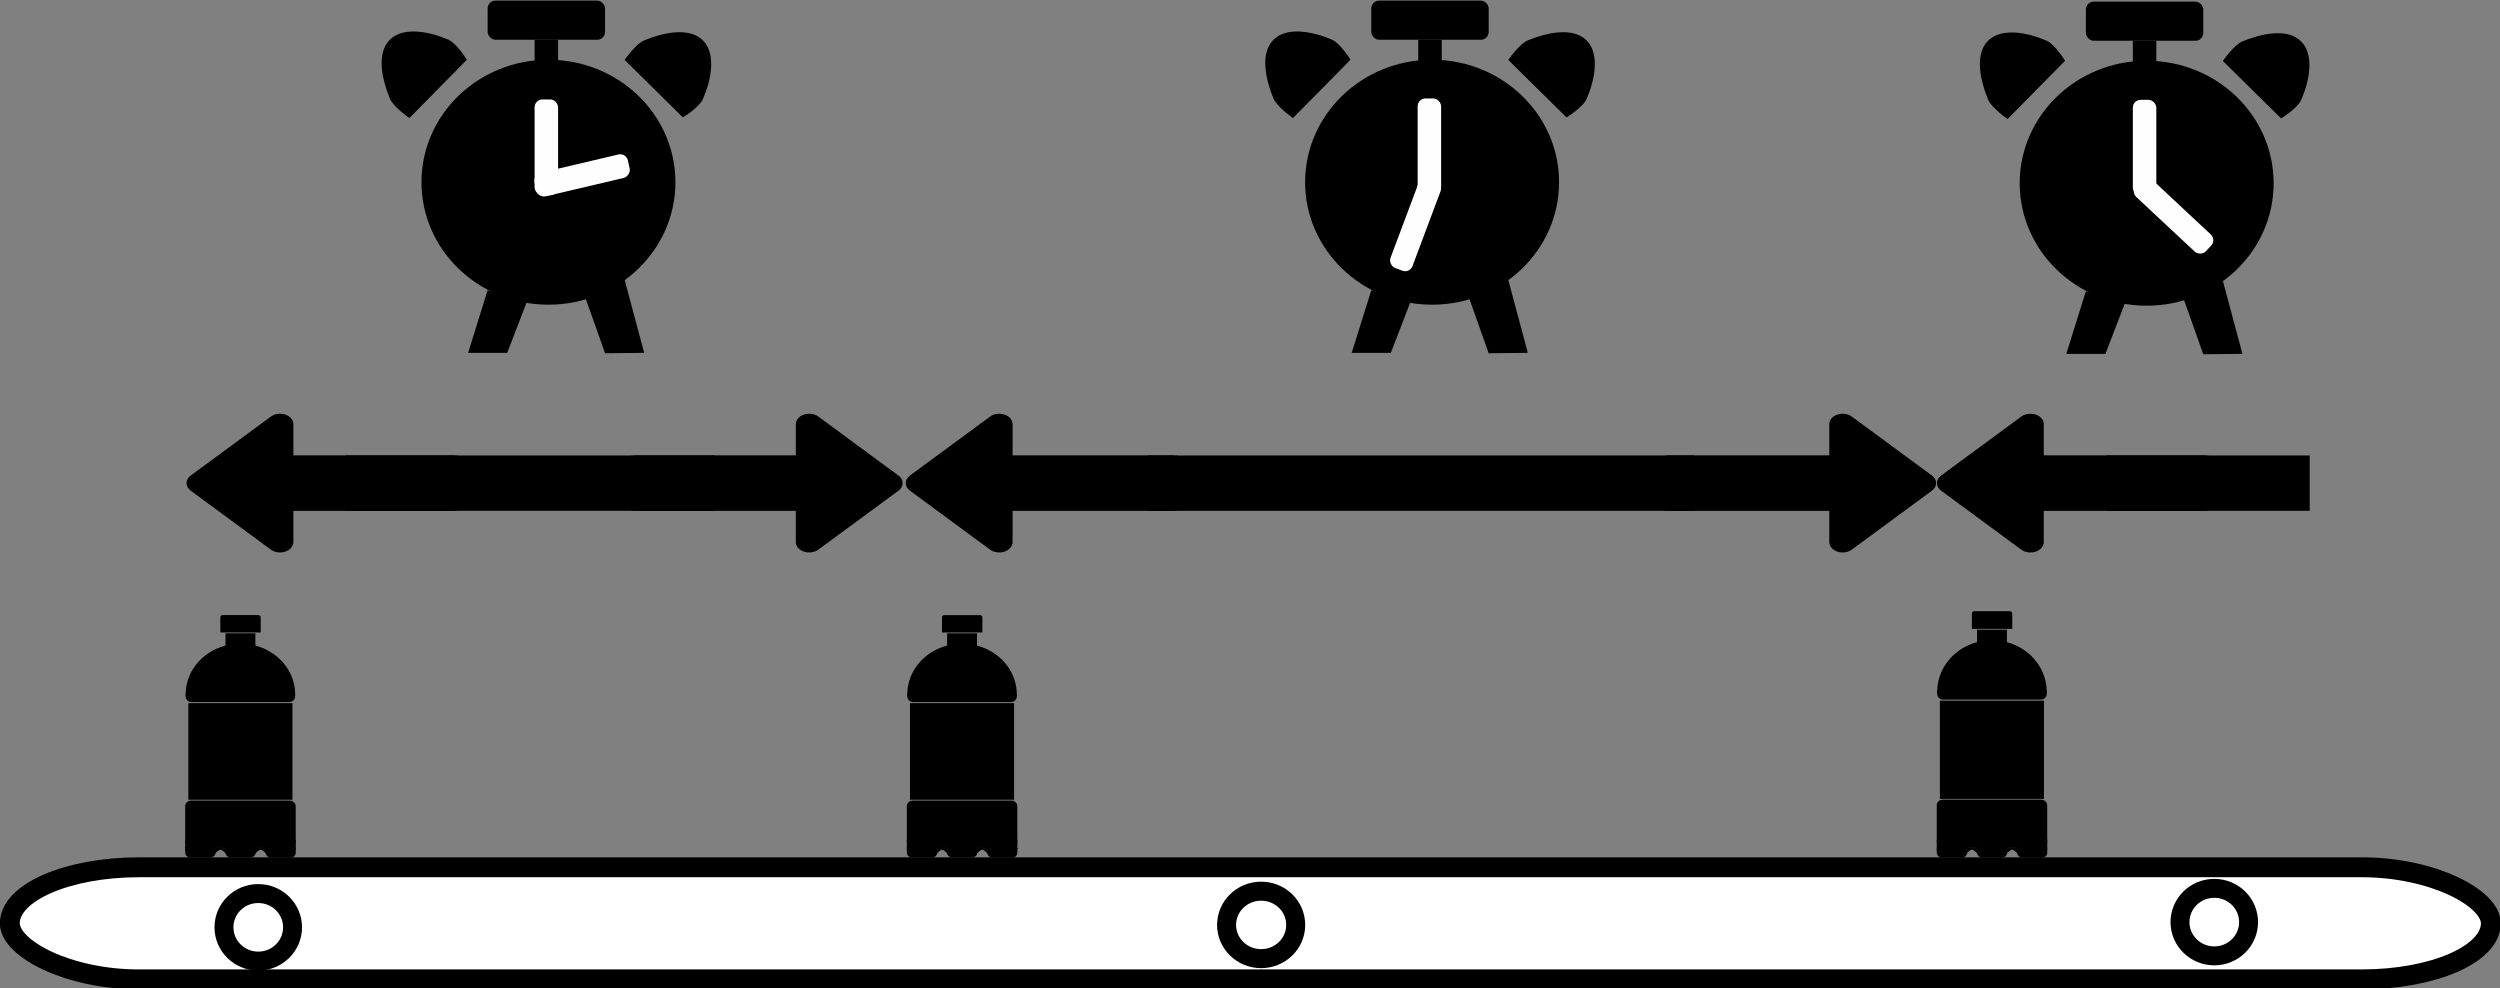 <svg xmlns="http://www.w3.org/2000/svg" xml:space="preserve" width="399.968" height="158.122"><rect width="100%" height="100%" fill="#808080" stroke="none"/><g style="fill:#000" transform="matrix(1.084 0 0 1.084 50.214 -270.258)"><rect width="366.173" height="16.544" x="-44.872" y="377.317" rx="19.053" ry="8.272" style="fill:#fff;fill-opacity:1;stroke:#000;stroke-width:2.937;stroke-linecap:round;stroke-linejoin:round;stroke-miterlimit:23.8;stroke-dasharray:none;stroke-opacity:1;paint-order:markers stroke fill"/><ellipse cx="139.809" cy="385.823" rx="5.101" ry="4.979" style="fill:#fff;fill-opacity:1;stroke:#000;stroke-width:2.805;stroke-linecap:round;stroke-linejoin:round;stroke-miterlimit:23.8;stroke-dasharray:none;stroke-opacity:1;paint-order:markers stroke fill"/><ellipse cx="-8.207" cy="386.178" rx="5.062" ry="4.984" style="fill:#fff;fill-opacity:1;stroke:#000;stroke-width:2.795;stroke-linecap:round;stroke-linejoin:round;stroke-miterlimit:23.8;stroke-dasharray:none;stroke-opacity:1;paint-order:markers stroke fill"/><ellipse cx="280.482" cy="385.409" rx="5.062" ry="4.984" style="fill:#fff;fill-opacity:1;stroke:#000;stroke-width:2.795;stroke-linecap:round;stroke-linejoin:round;stroke-miterlimit:23.8;stroke-dasharray:none;stroke-opacity:1;paint-order:markers stroke fill"/><ellipse cx="34.622" cy="276.209" rx="18.739" ry="18.076" style="fill:#000;fill-opacity:1;stroke:none;stroke-width:5.978;stroke-linecap:round;stroke-linejoin:round;stroke-miterlimit:23.8;stroke-opacity:1;paint-order:markers stroke fill"/><path d="M32.58 255.176h3.466v5.784H32.58z" style="fill:#000;fill-opacity:1;stroke:none;stroke-width:6.683;stroke-linecap:round;stroke-linejoin:round;stroke-miterlimit:23.8;stroke-opacity:1;paint-order:markers stroke fill"/><rect width="17.328" height="5.776" x="25.649" y="249.408" ry="1.155" style="fill:#000;fill-opacity:1;stroke:none;stroke-width:6.003;stroke-linecap:round;stroke-linejoin:round;stroke-miterlimit:23.8;stroke-dasharray:none;stroke-opacity:1;paint-order:normal"/><path d="m22.581 258.134-8.484 8.602s-2.367-1.63-2.888-2.888c-1.106-2.668-2.043-6.622 0-8.664 2.042-2.042 6.02-1.162 8.664 0 1.222.537 2.708 2.95 2.708 2.95zM54.468 266.646l-8.603-8.484s1.63-2.367 2.888-2.888c2.669-1.105 6.623-2.042 8.665 0 2.042 2.042 1.162 6.02 0 8.664-.537 1.222-2.95 2.708-2.95 2.708zM40.09 293.306l2.887 8.147 5.776-.06-2.888-10.78zM31.425 293.884l-2.888 7.51h-5.776l2.888-9.243z" style="fill:#000;fill-opacity:1;stroke:none;stroke-width:6.931;stroke-linecap:round;stroke-linejoin:round;stroke-miterlimit:23.8;stroke-dasharray:none;stroke-opacity:1;paint-order:normal"/><ellipse cx="165.038" cy="276.209" rx="18.739" ry="18.076" style="fill:#000;fill-opacity:1;stroke:none;stroke-width:5.978;stroke-linecap:round;stroke-linejoin:round;stroke-miterlimit:23.8;stroke-opacity:1;paint-order:markers stroke fill"/><path d="M162.996 255.176h3.466v5.784h-3.466z" style="fill:#000;fill-opacity:1;stroke:none;stroke-width:6.683;stroke-linecap:round;stroke-linejoin:round;stroke-miterlimit:23.8;stroke-opacity:1;paint-order:markers stroke fill"/><rect width="17.328" height="5.776" x="156.065" y="249.408" ry="1.155" style="fill:#000;fill-opacity:1;stroke:none;stroke-width:6.003;stroke-linecap:round;stroke-linejoin:round;stroke-miterlimit:23.8;stroke-dasharray:none;stroke-opacity:1;paint-order:normal"/><path d="m152.997 258.134-8.484 8.602s-2.367-1.63-2.888-2.888c-1.106-2.668-2.043-6.622 0-8.664 2.042-2.042 6.02-1.162 8.664 0 1.222.537 2.708 2.95 2.708 2.95zM184.884 266.646l-8.603-8.484s1.63-2.367 2.889-2.888c2.668-1.105 6.622-2.042 8.664 0s1.162 6.02 0 8.664c-.537 1.222-2.95 2.708-2.95 2.708zM170.505 293.306l2.888 8.147 5.777-.06-2.889-10.78zM161.841 293.884l-2.888 7.51h-5.776l2.888-9.243z" style="fill:#000;fill-opacity:1;stroke:none;stroke-width:6.931;stroke-linecap:round;stroke-linejoin:round;stroke-miterlimit:23.8;stroke-dasharray:none;stroke-opacity:1;paint-order:normal"/><ellipse cx="270.503" cy="276.357" rx="18.739" ry="18.076" style="fill:#000;fill-opacity:1;stroke:none;stroke-width:5.978;stroke-linecap:round;stroke-linejoin:round;stroke-miterlimit:23.8;stroke-opacity:1;paint-order:markers stroke fill"/><path d="M268.462 255.324h3.466v5.784h-3.466z" style="fill:#000;fill-opacity:1;stroke:none;stroke-width:6.683;stroke-linecap:round;stroke-linejoin:round;stroke-miterlimit:23.8;stroke-opacity:1;paint-order:markers stroke fill"/><rect width="17.328" height="5.776" x="261.53" y="249.556" ry="1.155" style="fill:#000;fill-opacity:1;stroke:none;stroke-width:6.003;stroke-linecap:round;stroke-linejoin:round;stroke-miterlimit:23.8;stroke-dasharray:none;stroke-opacity:1;paint-order:normal"/><path d="m258.462 258.281-8.484 8.603s-2.367-1.63-2.888-2.888c-1.105-2.668-2.042-6.622 0-8.664s6.02-1.162 8.664 0c1.222.537 2.708 2.95 2.708 2.95zM290.35 266.794l-8.603-8.484s1.63-2.367 2.888-2.888c2.668-1.106 6.622-2.043 8.664 0 2.042 2.042 1.162 6.02 0 8.664-.537 1.222-2.95 2.708-2.95 2.708zM275.97 293.454l2.889 8.147 5.776-.06-2.888-10.78zM267.306 294.032l-2.888 7.509h-5.776l2.888-9.242z" style="fill:#000;fill-opacity:1;stroke:none;stroke-width:6.931;stroke-linecap:round;stroke-linejoin:round;stroke-miterlimit:23.8;stroke-dasharray:none;stroke-opacity:1;paint-order:normal"/><rect width="3.466" height="14.14" x="32.58" y="263.994" ry="1.155" style="fill:#fefefe;fill-opacity:1;stroke:none;stroke-width:6.931;stroke-linecap:round;stroke-linejoin:round;stroke-miterlimit:23.8;stroke-dasharray:none;stroke-opacity:1;paint-order:normal"/><rect width="3.549" height="14.158" x="275.179" y="14.287" ry="1.157" style="fill:#fefefe;fill-opacity:1;stroke:none;stroke-width:7.019;stroke-linecap:round;stroke-linejoin:round;stroke-miterlimit:23.8;stroke-dasharray:none;stroke-opacity:1;paint-order:normal" transform="matrix(.218 .976 -.973 .229 0 0)"/><rect width="3.466" height="14.14" x="162.906" y="263.848" ry="1.155" style="fill:#fefefe;fill-opacity:1;stroke:none;stroke-width:6.931;stroke-linecap:round;stroke-linejoin:round;stroke-miterlimit:23.8;stroke-dasharray:none;stroke-opacity:1;paint-order:normal"/><rect width="3.466" height="14.14" x="268.462" y="264.045" ry="1.155" style="fill:#fefefe;fill-opacity:1;stroke:none;stroke-width:6.931;stroke-linecap:round;stroke-linejoin:round;stroke-miterlimit:23.8;stroke-dasharray:none;stroke-opacity:1;paint-order:normal"/><rect width="3.466" height="14.14" x="-253.149" y="-214.447" ry="1.155" style="fill:#fefefe;fill-opacity:1;stroke:none;stroke-width:6.931;stroke-linecap:round;stroke-linejoin:round;stroke-miterlimit:23.8;stroke-dasharray:none;stroke-opacity:1;paint-order:normal" transform="rotate(-159.445)"/><rect width="3.466" height="14.14" x="16.244" y="-399.569" ry="1.155" style="fill:#fefefe;fill-opacity:1;stroke:none;stroke-width:6.931;stroke-linecap:round;stroke-linejoin:round;stroke-miterlimit:23.8;stroke-dasharray:none;stroke-opacity:1;paint-order:normal" transform="rotate(133.067)"/><g transform="matrix(.741 0 0 .677 -47.875 331.288)"><rect width="19.938" height="20.262" x="40.006" y="32.602" rx="0" ry=".641" style="fill:#000;fill-opacity:1;stroke:#000;stroke-width:.8;stroke-linecap:round;stroke-miterlimit:23.8;stroke-dasharray:none;stroke-opacity:1"/><path d="M-39.73-29.972a10.503 10.667 0 0 1-10.407 10.764 10.503 10.667 0 0 1-10.599-10.57l10.503-.097z" style="fill:#000;fill-opacity:1;stroke:#000;stroke-width:.8;stroke-linecap:round;stroke-miterlimit:23.8;stroke-dasharray:none;stroke-opacity:1" transform="rotate(-179.507) skewX(.008)"/><rect width="20.995" height="1.877" x="39.476" y="29.701" ry=".755" style="fill:#000;fill-opacity:1;stroke:#000;stroke-width:.8;stroke-linecap:round;stroke-miterlimit:23.8;stroke-dasharray:none;stroke-opacity:1"/><rect width="21.206" height="9.52" x="39.383" y="53.847" ry=".755" style="fill:#000;fill-opacity:1;stroke:#000;stroke-width:.801;stroke-linecap:round;stroke-miterlimit:23.8;stroke-dasharray:none;stroke-opacity:1"/><rect width="5.495" height="2.609" x="39.252" y="63.001" ry=".755" style="fill:#000;fill-opacity:1;stroke:#000;stroke-width:.532;stroke-linecap:round;stroke-miterlimit:23.8;stroke-dasharray:none;stroke-opacity:1"/><rect width="5.469" height="2.603" x="55.266" y="63.026" ry=".754" style="fill:#000;fill-opacity:1;stroke:#000;stroke-width:.52;stroke-linecap:round;stroke-miterlimit:23.8;stroke-dasharray:none;stroke-opacity:1"/><rect width="5.463" height="2.581" x="47.267" y="63.02" ry=".747" style="fill:#000;fill-opacity:1;stroke:#000;stroke-width:.528;stroke-linecap:round;stroke-miterlimit:23.8;stroke-dasharray:none;stroke-opacity:1"/><path d="M44.733 64.844s.749-.922 1.272-.923c.518 0 1.262.91 1.262.91M52.728 64.844s.749-.922 1.272-.923c.518 0 1.262.91 1.262.91" style="fill:none;stroke:#000;stroke-width:.499;stroke-linecap:round;stroke-miterlimit:23.8;stroke-dasharray:none;stroke-opacity:1"/><rect width=".276" height="2.243" x="38.986" y="62.099" rx=".223" ry="0" style="fill:#000;fill-opacity:1;stroke:none;stroke-width:2.726;stroke-linecap:square;stroke-miterlimit:23.8;stroke-dasharray:none;stroke-opacity:1"/><rect width=".276" height="2.243" x="60.716" y="61.88" rx=".223" ry="0" style="fill:#000;fill-opacity:1;stroke:none;stroke-width:2.726;stroke-linecap:square;stroke-miterlimit:23.8;stroke-dasharray:none;stroke-opacity:1"/><path d="m44.897 64.435.971-.737-1-.044zM46.31 63.682l.756-.012v.7zM52.855 63.63l.013.788.894-.66zM54.271 63.67l.854-.024.02.764z" style="fill:#000;fill-opacity:1;stroke:none;stroke-width:2.726;stroke-linecap:square;stroke-miterlimit:23.8;stroke-dasharray:none;stroke-opacity:1"/><rect width="5.951" height="3.639" x="47.01" y="16.982" ry="0" style="fill:#000;fill-opacity:1;stroke:none;stroke-width:3.304;stroke-linecap:square;stroke-miterlimit:23.8;stroke-dasharray:none;stroke-opacity:1"/><path d="M45.984 14.397h8.041v2.402h-8.041z" style="fill:#000;fill-opacity:1;stroke:none;stroke-width:1.154;stroke-linecap:square;stroke-miterlimit:23.8;stroke-dasharray:none;stroke-opacity:1"/><rect width="8.04" height="1.81" x="45.983" y="13.013" ry=".467" style="fill:#000;fill-opacity:1;stroke:none;stroke-width:1.313;stroke-linecap:square;stroke-miterlimit:23.8;stroke-dasharray:none;stroke-opacity:1"/></g><g style="fill:#000" transform="matrix(.741 0 0 .677 60.075 331.289)"><rect width="19.938" height="20.262" x="38.056" y="32.602" rx="0" ry=".641" style="fill:#000;fill-opacity:1;stroke:#000;stroke-width:.8;stroke-linecap:round;stroke-miterlimit:23.8;stroke-dasharray:none;stroke-opacity:1"/><path d="M-37.78-29.989a10.503 10.667 0 0 1-10.408 10.764 10.503 10.667 0 0 1-10.598-10.57l10.502-.097z" style="fill:#000;fill-opacity:1;stroke:#000;stroke-width:.8;stroke-linecap:round;stroke-miterlimit:23.8;stroke-dasharray:none;stroke-opacity:1" transform="rotate(-179.507) skewX(.008)"/><rect width="20.995" height="1.877" x="37.527" y="29.701" ry=".755" style="fill:#000;fill-opacity:1;stroke:#000;stroke-width:.8;stroke-linecap:round;stroke-miterlimit:23.8;stroke-dasharray:none;stroke-opacity:1"/><rect width="21.206" height="9.52" x="37.434" y="53.847" ry=".755" style="fill:#000;fill-opacity:1;stroke:#000;stroke-width:.801;stroke-linecap:round;stroke-miterlimit:23.8;stroke-dasharray:none;stroke-opacity:1"/><rect width="5.495" height="2.609" x="37.303" y="63.001" ry=".755" style="fill:#000;fill-opacity:1;stroke:#000;stroke-width:.532;stroke-linecap:round;stroke-miterlimit:23.8;stroke-dasharray:none;stroke-opacity:1"/><rect width="5.469" height="2.603" x="53.316" y="63.026" ry=".754" style="fill:#000;fill-opacity:1;stroke:#000;stroke-width:.52;stroke-linecap:round;stroke-miterlimit:23.8;stroke-dasharray:none;stroke-opacity:1"/><rect width="5.463" height="2.581" x="45.317" y="63.02" ry=".747" style="fill:#000;fill-opacity:1;stroke:#000;stroke-width:.528;stroke-linecap:round;stroke-miterlimit:23.8;stroke-dasharray:none;stroke-opacity:1"/><path d="M42.783 64.844s.75-.922 1.273-.923c.517 0 1.262.91 1.262.91M50.778 64.844s.75-.922 1.272-.923c.518 0 1.263.91 1.263.91" style="fill:none;stroke:#000;stroke-width:.499;stroke-linecap:round;stroke-miterlimit:23.8;stroke-dasharray:none;stroke-opacity:1"/><rect width=".276" height="2.243" x="37.037" y="62.099" rx=".223" ry="0" style="fill:#000;fill-opacity:1;stroke:none;stroke-width:2.726;stroke-linecap:square;stroke-miterlimit:23.8;stroke-dasharray:none;stroke-opacity:1"/><rect width=".276" height="2.243" x="58.766" y="61.88" rx=".223" ry="0" style="fill:#000;fill-opacity:1;stroke:none;stroke-width:2.726;stroke-linecap:square;stroke-miterlimit:23.8;stroke-dasharray:none;stroke-opacity:1"/><path d="m42.948 64.435.97-.737-.999-.044zM44.36 63.682l.756-.012v.7zM50.906 63.63l.012.788.894-.66zM52.322 63.67l.854-.024.02.764z" style="fill:#000;fill-opacity:1;stroke:none;stroke-width:2.726;stroke-linecap:square;stroke-miterlimit:23.8;stroke-dasharray:none;stroke-opacity:1"/><rect width="5.951" height="3.639" x="45.06" y="16.982" ry="0" style="fill:#000;fill-opacity:1;stroke:none;stroke-width:3.304;stroke-linecap:square;stroke-miterlimit:23.8;stroke-dasharray:none;stroke-opacity:1"/><path d="M44.034 14.397h8.041v2.402h-8.041z" style="fill:#000;fill-opacity:1;stroke:none;stroke-width:1.154;stroke-linecap:square;stroke-miterlimit:23.8;stroke-dasharray:none;stroke-opacity:1"/><rect width="8.04" height="1.81" x="44.033" y="13.013" ry=".467" style="fill:#000;fill-opacity:1;stroke:none;stroke-width:1.313;stroke-linecap:square;stroke-miterlimit:23.8;stroke-dasharray:none;stroke-opacity:1"/></g><g style="fill:#000" transform="matrix(.741 0 0 .688 210.635 330.57)"><rect width="19.938" height="20.262" x="40.006" y="32.602" rx="0" ry=".641" style="fill:#000;fill-opacity:1;stroke:#000;stroke-width:.8;stroke-linecap:round;stroke-miterlimit:23.8;stroke-dasharray:none;stroke-opacity:1"/><path d="M-39.73-29.972a10.503 10.667 0 0 1-10.407 10.764 10.503 10.667 0 0 1-10.599-10.57l10.503-.097z" style="fill:#000;fill-opacity:1;stroke:#000;stroke-width:.8;stroke-linecap:round;stroke-miterlimit:23.8;stroke-dasharray:none;stroke-opacity:1" transform="rotate(-179.507) skewX(.008)"/><rect width="20.995" height="1.877" x="39.476" y="29.701" ry=".755" style="fill:#000;fill-opacity:1;stroke:#000;stroke-width:.8;stroke-linecap:round;stroke-miterlimit:23.8;stroke-dasharray:none;stroke-opacity:1"/><rect width="21.206" height="9.52" x="39.383" y="53.847" ry=".755" style="fill:#000;fill-opacity:1;stroke:#000;stroke-width:.801;stroke-linecap:round;stroke-miterlimit:23.8;stroke-dasharray:none;stroke-opacity:1"/><rect width="5.495" height="2.609" x="39.252" y="63.001" ry=".755" style="fill:#000;fill-opacity:1;stroke:#000;stroke-width:.532;stroke-linecap:round;stroke-miterlimit:23.8;stroke-dasharray:none;stroke-opacity:1"/><rect width="5.469" height="2.603" x="55.266" y="63.026" ry=".754" style="fill:#000;fill-opacity:1;stroke:#000;stroke-width:.52;stroke-linecap:round;stroke-miterlimit:23.8;stroke-dasharray:none;stroke-opacity:1"/><rect width="5.463" height="2.581" x="47.267" y="63.02" ry=".747" style="fill:#000;fill-opacity:1;stroke:#000;stroke-width:.528;stroke-linecap:round;stroke-miterlimit:23.8;stroke-dasharray:none;stroke-opacity:1"/><path d="M44.733 64.844s.749-.922 1.272-.923c.518 0 1.262.91 1.262.91M52.728 64.844s.749-.922 1.272-.923c.518 0 1.262.91 1.262.91" style="fill:none;stroke:#000;stroke-width:.499;stroke-linecap:round;stroke-miterlimit:23.8;stroke-dasharray:none;stroke-opacity:1"/><rect width=".276" height="2.243" x="38.986" y="62.099" rx=".223" ry="0" style="fill:#000;fill-opacity:1;stroke:none;stroke-width:2.726;stroke-linecap:square;stroke-miterlimit:23.8;stroke-dasharray:none;stroke-opacity:1"/><rect width=".276" height="2.243" x="60.716" y="61.88" rx=".223" ry="0" style="fill:#000;fill-opacity:1;stroke:none;stroke-width:2.726;stroke-linecap:square;stroke-miterlimit:23.8;stroke-dasharray:none;stroke-opacity:1"/><path d="m44.897 64.435.971-.737-1-.044zM46.31 63.682l.756-.012v.7zM52.855 63.63l.013.788.894-.66zM54.271 63.67l.854-.024.02.764z" style="fill:#000;fill-opacity:1;stroke:none;stroke-width:2.726;stroke-linecap:square;stroke-miterlimit:23.8;stroke-dasharray:none;stroke-opacity:1"/><rect width="5.951" height="3.639" x="47.01" y="16.982" ry="0" style="fill:#000;fill-opacity:1;stroke:none;stroke-width:3.304;stroke-linecap:square;stroke-miterlimit:23.8;stroke-dasharray:none;stroke-opacity:1"/><path d="M45.984 14.397h8.041v2.402h-8.041z" style="fill:#000;fill-opacity:1;stroke:none;stroke-width:1.154;stroke-linecap:square;stroke-miterlimit:23.8;stroke-dasharray:none;stroke-opacity:1"/><rect width="8.04" height="1.81" x="45.983" y="13.013" ry=".467" style="fill:#000;fill-opacity:1;stroke:none;stroke-width:1.313;stroke-linecap:square;stroke-miterlimit:23.8;stroke-dasharray:none;stroke-opacity:1"/></g><path d="M-4.214 310.505c-.723-.243-1.56-.128-2.136.295l-11.827 8.703c-.394.288-.616.691-.616 1.114 0 .422.222.825.616 1.113l11.827 8.704c.575.422 1.413.537 2.136.294.723-.243 1.19-.8 1.19-1.408v-4.607h23.655c1.454 0 2.629-.916 2.629-2.048v-4.096c0-1.133-1.175-2.048-2.629-2.048H-3.023v-4.608c0-.614-.468-1.164-1.191-1.408z" style="stroke-width:.073"/><path d="M101.933 310.505c-.722-.243-1.56-.128-2.135.295l-11.827 8.703c-.395.288-.616.691-.616 1.114 0 .422.221.825.616 1.113l11.827 8.704c.575.422 1.413.537 2.135.294.723-.243 1.191-.8 1.191-1.408v-4.608h23.655c1.454 0 2.628-.915 2.628-2.047v-4.096c0-1.133-1.174-2.048-2.628-2.048h-23.655v-4.608c0-.614-.468-1.165-1.19-1.408zM254.126 310.505c-.723-.243-1.561-.128-2.136.295l-11.827 8.703c-.395.288-.616.691-.616 1.114 0 .422.221.825.616 1.113l11.827 8.704c.575.422 1.413.537 2.136.294.722-.243 1.19-.8 1.19-1.408v-4.608h23.655c1.454 0 2.628-.915 2.628-2.047v-4.096c0-1.133-1.174-2.048-2.628-2.048h-23.655v-4.608c0-.614-.468-1.165-1.19-1.408zM224.852 330.728c.723.243 1.56.128 2.136-.294l11.827-8.704c.394-.288.616-.691.616-1.113 0-.423-.222-.826-.616-1.114l-11.827-8.703c-.575-.423-1.413-.538-2.136-.295-.723.243-1.19.8-1.19 1.408v4.608h-23.656c-1.453 0-2.628.915-2.628 2.048v4.096c0 1.132 1.175 2.047 2.628 2.047h23.655v4.608c0 .615.468 1.165 1.191 1.408zM72.324 330.728c.723.243 1.56.128 2.136-.294l11.827-8.704c.395-.288.616-.691.616-1.113 0-.423-.221-.826-.616-1.114L74.46 310.8c-.575-.423-1.413-.538-2.136-.295-.722.243-1.19.8-1.19 1.408v4.608H47.478c-1.454 0-2.629.915-2.629 2.048v4.096c0 1.132 1.175 2.047 2.629 2.047h23.654v4.608c0 .615.469 1.165 1.191 1.408z" style="fill:#000;stroke-width:.073"/><path d="M4.659 316.538H59.21v8.168H4.659z" style="fill:#000;stroke-width:2.808;stroke-miterlimit:23.8;stroke-dasharray:none"/><path d="M123.057 316.539h80.68v8.168h-80.68z" style="fill:#000;stroke-width:3.414;stroke-miterlimit:23.8;stroke-dasharray:none"/><path d="M264.591 316.539h29.974v8.168h-29.974z" style="fill:#000;stroke-width:2.081;stroke-miterlimit:23.8;stroke-dasharray:none"/></g></svg>